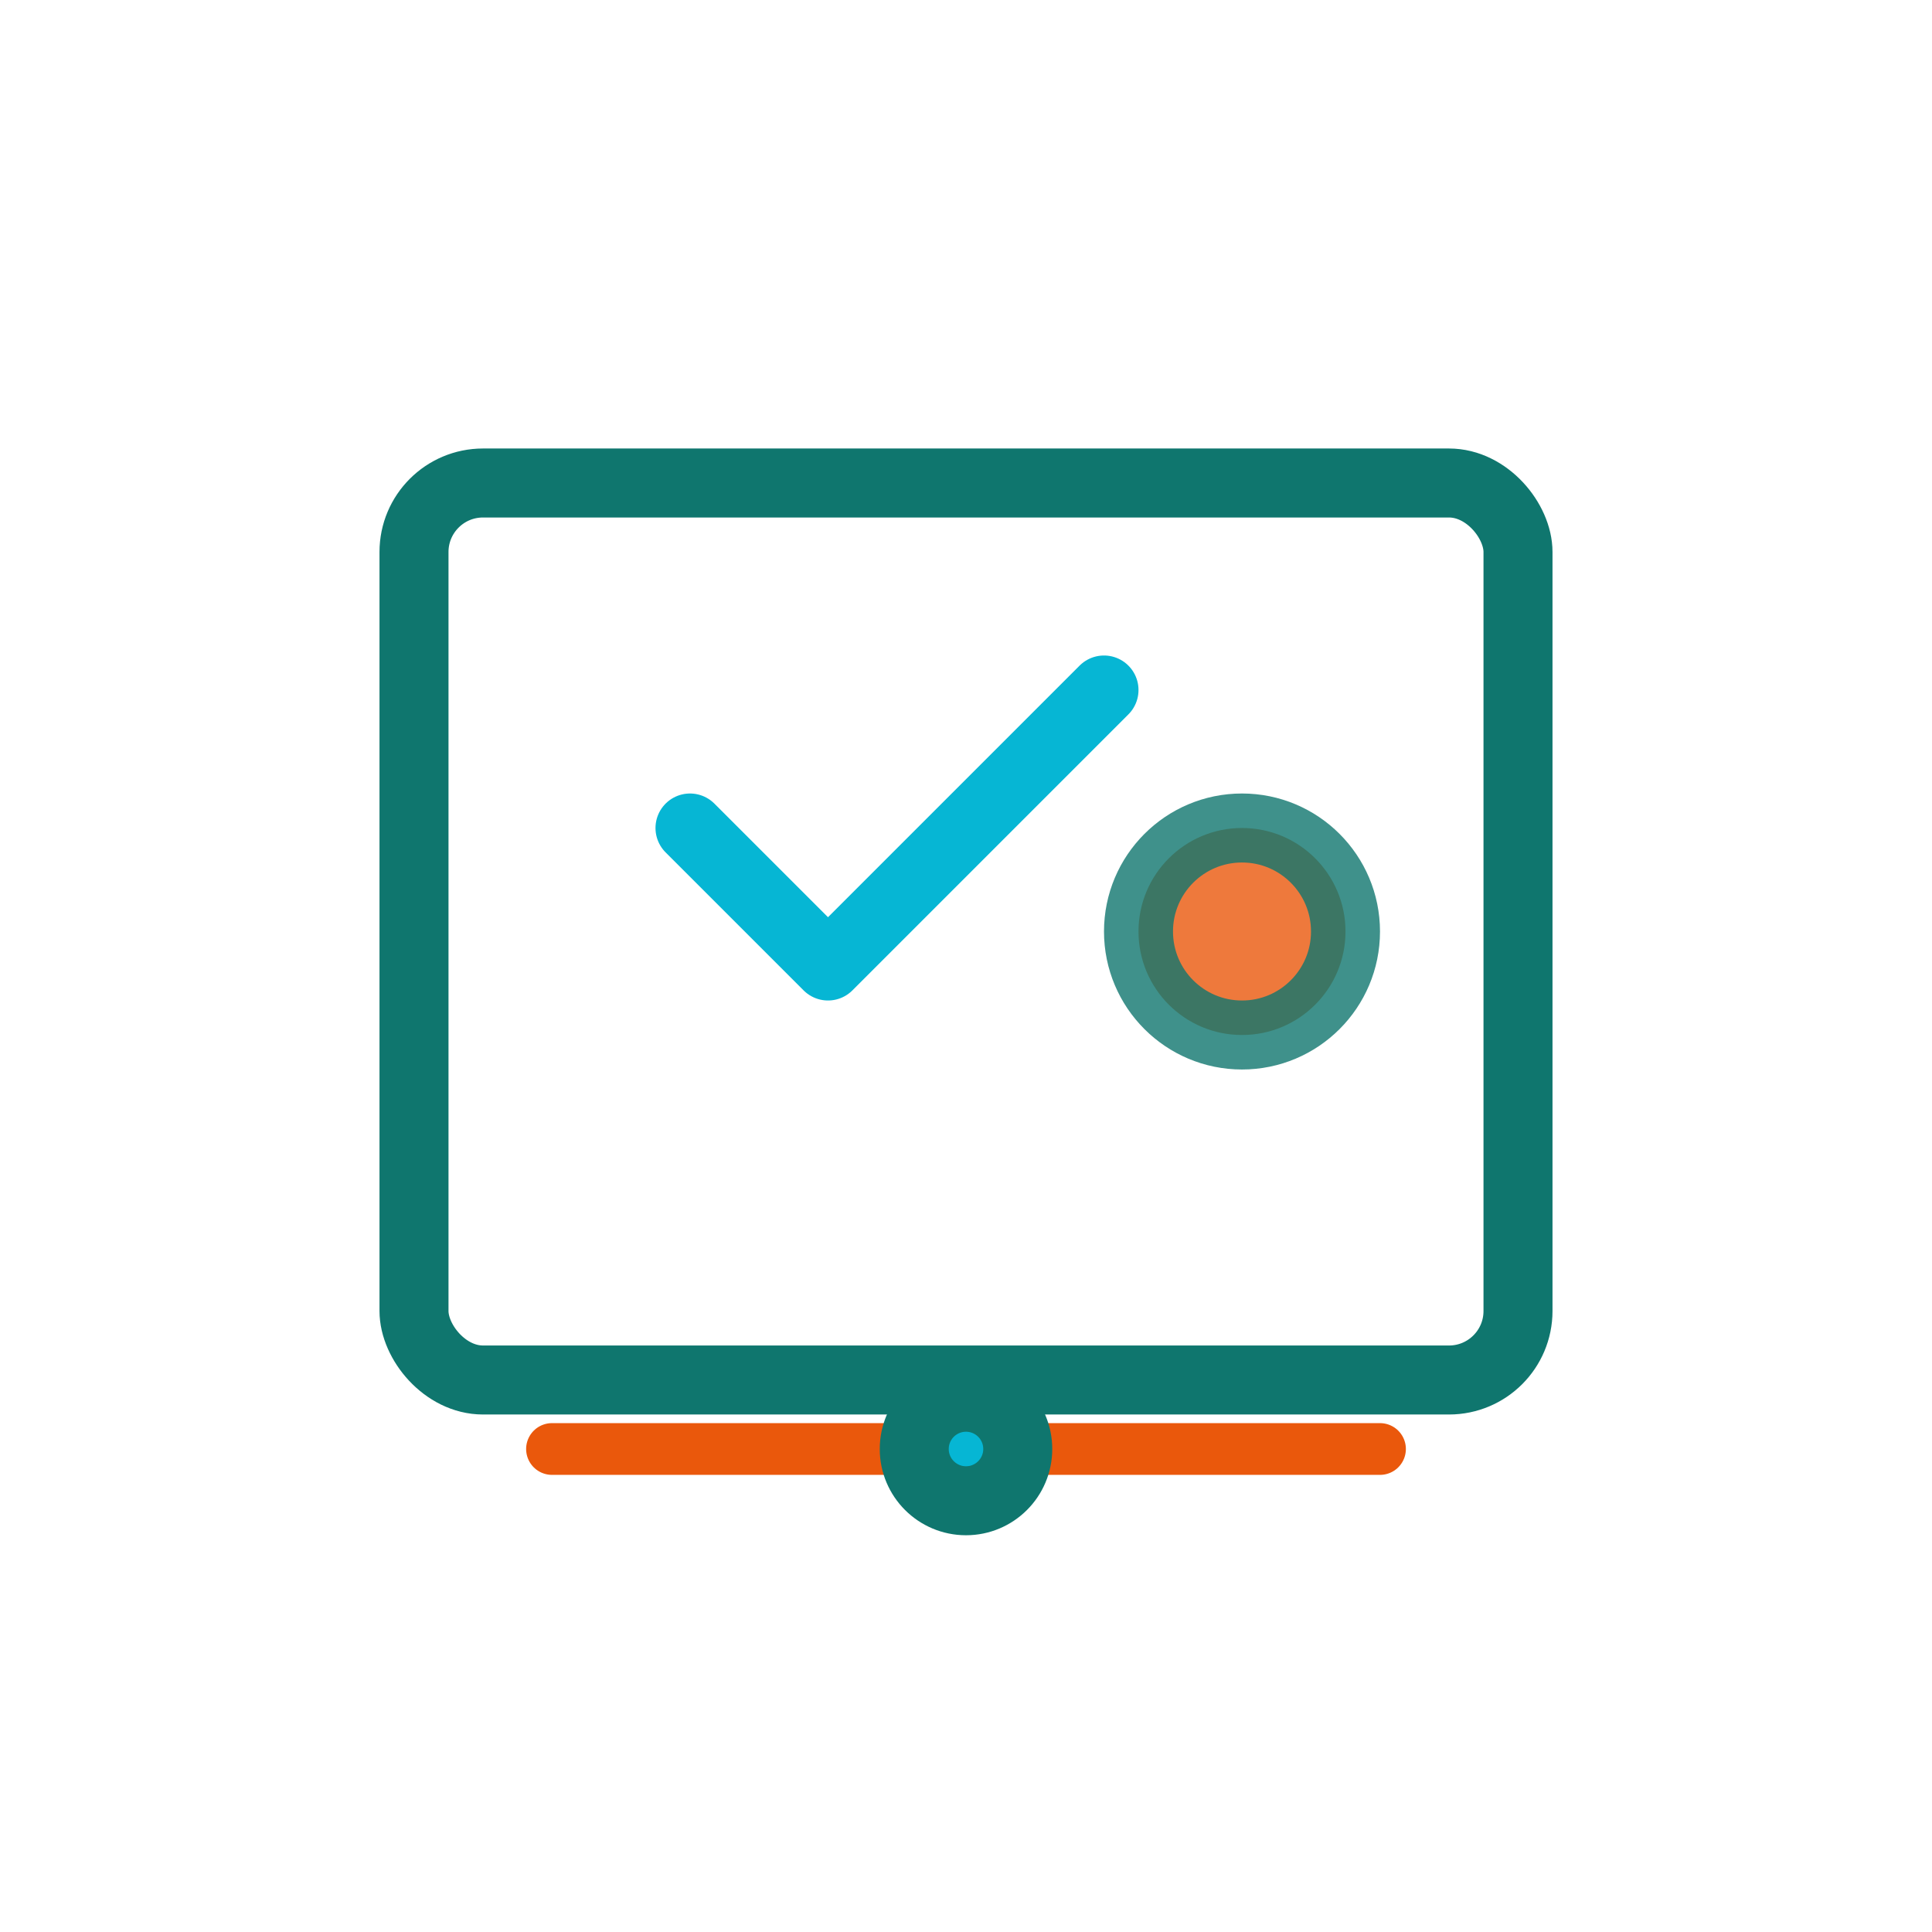 <svg viewBox="0 0 56 56" xmlns="http://www.w3.org/2000/svg" fill="none" stroke="#0F766E" stroke-width="2" stroke-linecap="round" stroke-linejoin="round">
  <rect x="12" y="14" width="32" height="26" rx="2"/><path d="M20 24l4 4 8-8" stroke="#06B6D4"/><circle cx="36" cy="27" r="3" fill="#EA580C" opacity="0.8"/><path d="M16 42h24" stroke="#EA580C" stroke-width="1.5"/><circle cx="28" cy="42" r="1.5" fill="#06B6D4"/>
</svg>